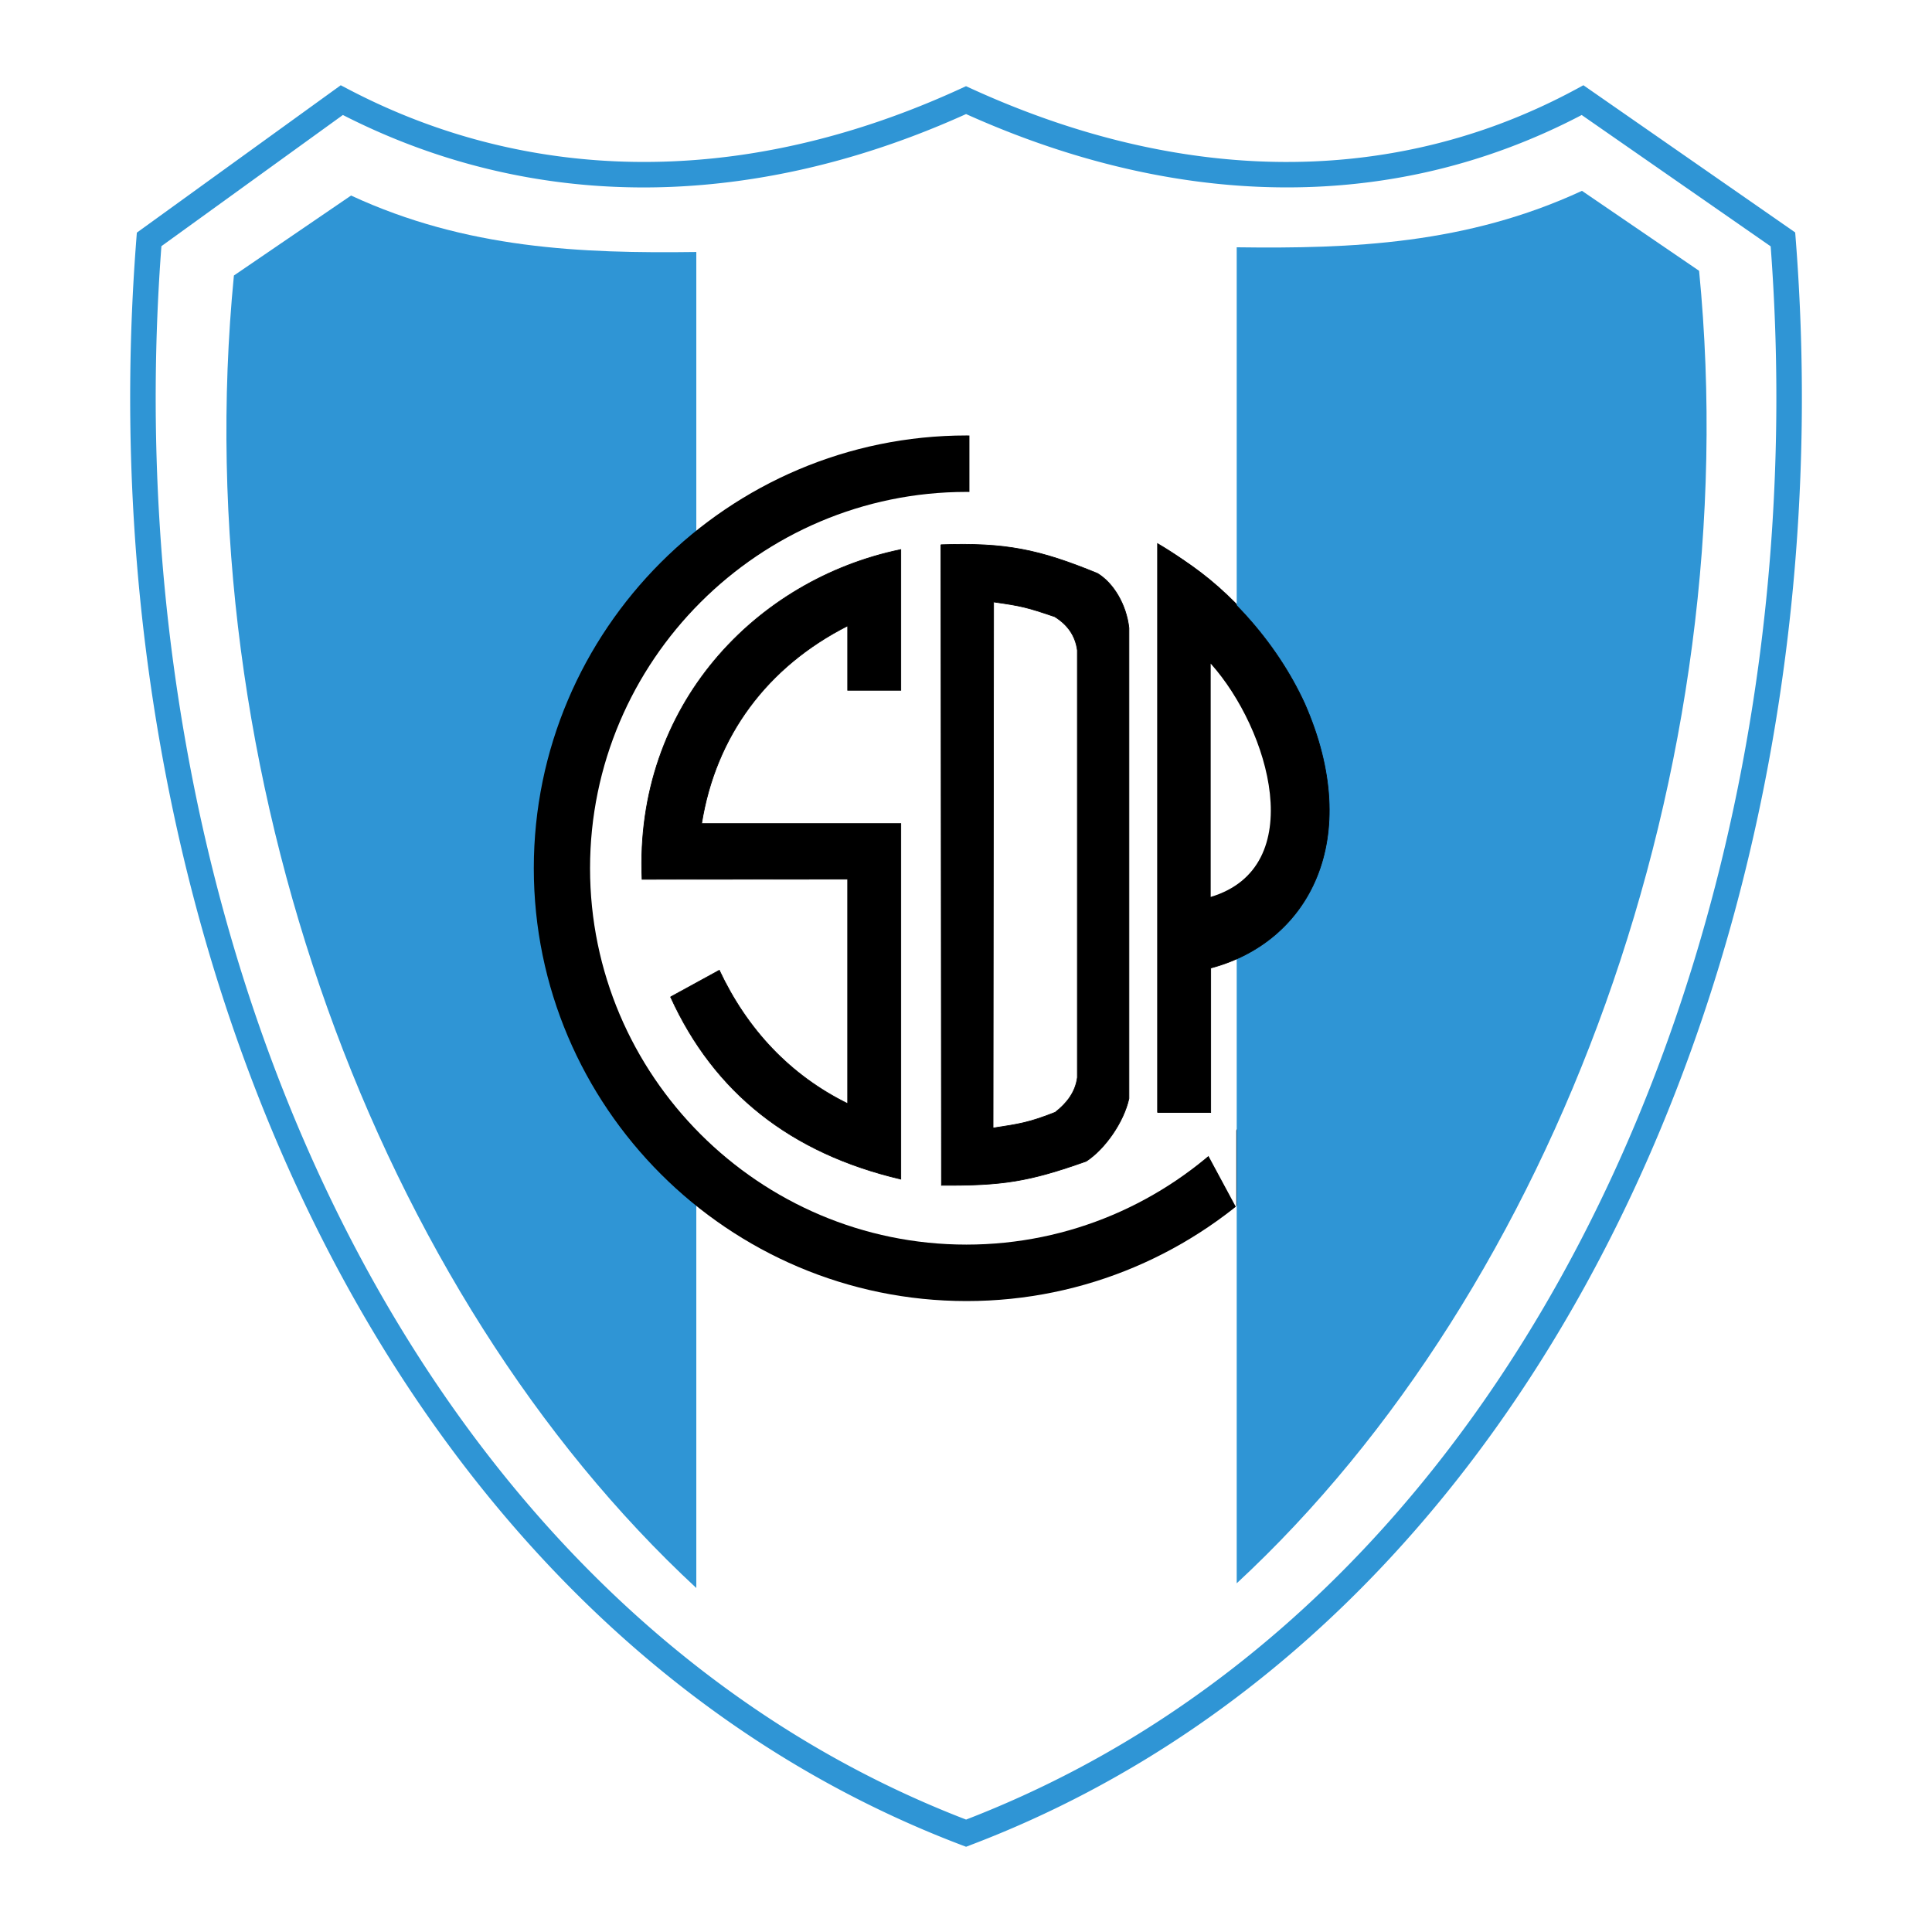 <svg xmlns="http://www.w3.org/2000/svg" width="2500" height="2500" viewBox="0 0 192.756 192.756"><path fill-rule="evenodd" clip-rule="evenodd" fill="#fff" d="M0 0h192.756v192.756H0V0z"/><path d="M34.209 11.473L16.104 24.56a201.066 201.066 0 0 0-.159 27.977 194.31 194.31 0 0 0 3.787 27.765c9.789 46.234 36.374 85.722 76.655 101.238a103.767 103.767 0 0 0 21.572-11.404c6.809-4.688 13.076-10.164 18.779-16.301 29.271-31.498 43.607-80.329 39.922-129.257l-18.855-13.104a63.619 63.619 0 0 1-7.352 3.285 62.179 62.179 0 0 1-8.375 2.47c-14.408 3.164-29.994 1.214-45.694-5.849-7.126 3.222-14.281 5.379-21.352 6.472a71.78 71.78 0 0 1-7.979.79 67.736 67.736 0 0 1-7.87-.129c-8.662-.653-17.06-3-24.974-7.04zM14.14 22.858L33.362 8.964l.634-.458.695.364c7.786 4.089 16.09 6.457 24.68 7.104 2.52.19 5.049.232 7.582.128a68.59 68.59 0 0 0 7.691-.75c7.013-1.084 14.122-3.254 21.211-6.512l.524-.241.527.241c15.362 7.023 30.594 8.992 44.635 5.909a59.494 59.494 0 0 0 8.027-2.361 61.03 61.03 0 0 0 7.723-3.512v.001l.684-.373.641.445 19.992 13.894.498.347.047.601c3.902 49.794-10.68 99.616-40.562 131.768-5.82 6.266-12.227 11.861-19.193 16.658-6.973 4.801-14.5 8.799-22.56 11.861l.001.002-.006.002-.448.17-.449-.17c-41.401-15.727-68.69-56.053-78.684-103.255a197.022 197.022 0 0 1-3.847-28.132 203.269 203.269 0 0 1 .204-28.897v-.007l.045-.582.486-.351z" fill="#2f95d5"/><path d="M69.471 25.141c-11.482.157-22.964-.312-34.446-5.632l-11.688 7.979c-4.863 49.771 14.372 101.516 46.134 130.948V25.141z" fill-rule="evenodd" clip-rule="evenodd" fill="#2f95d5"/><path d="M96.438 43.446c23.783 0 43.179 19.397 43.179 43.18 0 23.782-19.396 43.181-43.179 43.181s-43.18-19.398-43.18-43.181c0-23.783 19.397-43.18 43.18-43.18z" fill-rule="evenodd" clip-rule="evenodd"/><path d="M96.417 49.078c20.679 0 37.546 16.867 37.546 37.548s-16.867 37.548-37.546 37.548c-20.681 0-37.548-16.867-37.548-37.548s16.867-37.548 37.548-37.548z" fill-rule="evenodd" clip-rule="evenodd" fill="#fff"/><path d="M122.336 110.326l10.82 6.209c9.467-12.449 16.094-26.709 12.59-47.445-13.361-18.514-30.365-26.864-49.027-30.595v12.193c14.404-.104 23.9 3.863 32.242 16.627 7.56 17.268 4.711 31.927-6.625 43.011z" fill-rule="evenodd" clip-rule="evenodd" fill="#fff"/><path d="M123.387 24.672c11.48.157 22.963-.312 34.445-5.632l11.688 7.979c4.863 49.771-14.371 101.517-46.133 130.948V24.672z" fill-rule="evenodd" clip-rule="evenodd" fill="#2f95d5"/><path d="M93.876 54.349l.056 63.907c6.023.035 8.673-.346 14.447-2.404 1.859-1.217 3.73-3.883 4.254-6.25V62.653c-.256-2.319-1.539-4.483-3.143-5.447-5.802-2.38-9.142-3.083-15.614-2.857zM66.905 99.463l4.859-2.66c2.76 5.875 7.029 10.463 12.808 13.307V87.713l-20.513.014c-.761-17.367 11.407-29.923 25.814-32.895v14.037h-5.3v-6.43c-8.078 4.094-13.177 11.018-14.575 19.731h19.875v35.472c-10.977-2.574-18.633-8.634-22.968-18.179zm48.585 11.529V54.236c6.717 3.936 11.865 9.822 14.676 15.962 5.947 13.528.414 23.796-9.375 26.382v14.411h-5.301v.001zM99.131 60.057l-.055 52.486c2.564-.387 3.59-.533 6.207-1.57 1.152-.904 2.008-1.99 2.207-3.469V64.878c-.197-1.465-.984-2.561-2.258-3.35-2.787-.952-3.365-1.082-6.101-1.471z" fill-rule="evenodd" clip-rule="evenodd" stroke="#000" stroke-width=".069" stroke-miterlimit="2.613"/><path d="M120.791 89.487c9.863-2.956 5.889-16.701 0-23.279v23.279zM123.348 120.498l-3.67-6.816 3.67-3.133v9.949z" fill-rule="evenodd" clip-rule="evenodd" fill="#fff"/></svg>